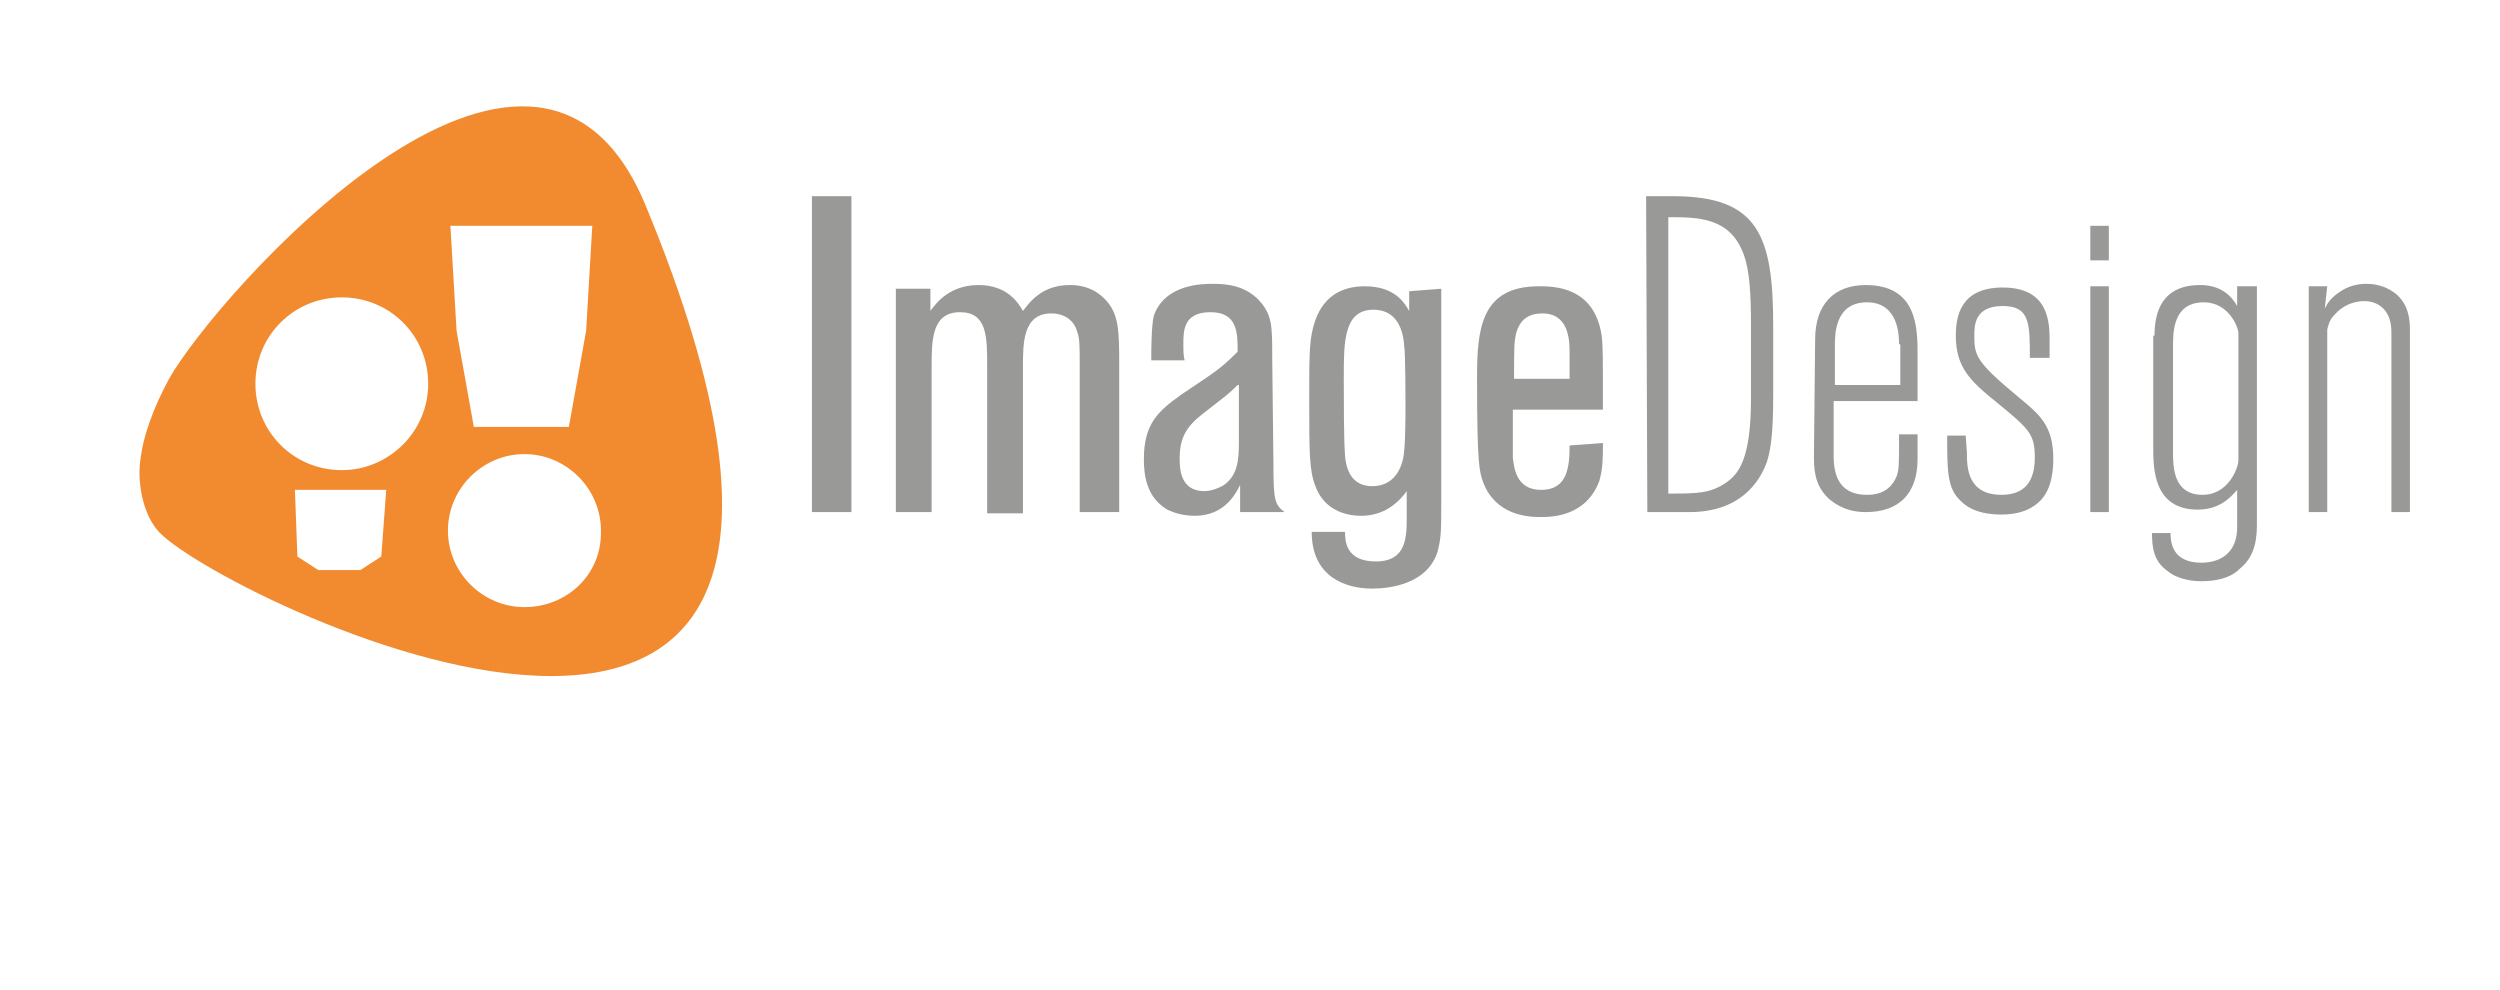 <?xml version="1.0" encoding="utf-8"?>
<!-- Generator: Adobe Illustrator 27.0.1, SVG Export Plug-In . SVG Version: 6.00 Build 0)  -->
<svg version="1.1" id="Laag_1" xmlns="http://www.w3.org/2000/svg" xmlns:xlink="http://www.w3.org/1999/xlink" x="0px" y="0px"
	 viewBox="0 0 202.6 80.2" style="enable-background:new 0 0 202.6 80.2;" xml:space="preserve">
<style type="text/css">
	.st0{fill:#F28B30;}
	.st1{fill:#999998;}
</style>
<path class="st0" d="M52.3,16.6c-9.1-21.9-34.9,7.5-38.6,14.1c-1.3,2.4-2.1,4.7-2.3,6.4c-0.3,1.8,0.1,4.3,1.3,5.8
	C16.4,47.8,77.9,78.4,52.3,16.6z M48,18.3l-0.5,8.5l-1.4,7.8h-7.7L37,26.8l-0.5-8.5C36.5,18.3,48,18.3,48,18.3z M30.9,45.1l-1.7,1.1
	h-3.4l-1.7-1.1l-0.2-5.4h7.4L30.9,45.1z M27.7,38.1c-3.9,0-7-3.1-7-7s3.1-7,7-7s7,3.1,7,7C34.7,35,31.5,38.1,27.7,38.1z M42.5,49.2
	c-3.4,0-6.2-2.8-6.2-6.2s2.8-6.2,6.2-6.2s6.2,2.8,6.2,6.2C48.8,46.5,46,49.2,42.5,49.2z"/>
<g>
	<path class="st1" d="M69,41.5h-3.2V15.9H69V41.5z"/>
	<path class="st1" d="M90.4,41.5h-2.9V29.7c0-1.6,0-2.3-0.2-2.8c-0.2-0.8-0.9-1.5-2.1-1.5c-2.3,0-2.3,2.4-2.3,4.3v11.9h-2.9V29.7
		c0-2.4,0-4.4-2.2-4.4c-2.3,0-2.3,2.3-2.3,4.4v11.8h-2.9V23.4h2.8v1.8c0.5-0.7,1.6-2.1,3.9-2.1c2.3,0,3.2,1.4,3.6,2.1
		c0.6-0.8,1.6-2.1,3.8-2.1c0.4,0,1.7,0,2.8,1.1c1.2,1.2,1.2,2.6,1.2,5.5V41.5z"/>
	<path class="st1" d="M103.2,37.7c0,2.8,0.1,3.2,0.9,3.8h-3.6v-2.2c-0.4,0.8-1.3,2.5-3.7,2.5c-0.8,0-1.6-0.2-2.2-0.5
		c-1.7-1-1.9-2.8-1.9-4.1c0-2.9,1.2-3.9,3-5.2c2.8-1.9,3.1-2,4.6-3.5c0-1.5,0-3.2-2.2-3.2c-2.2,0-2.2,1.5-2.2,2.6
		c0,0.5,0,0.9,0.1,1.3h-2.7c0-0.8,0-2.7,0.2-3.6c0.9-2.6,4-2.6,4.8-2.6c1.3,0,2.6,0.2,3.7,1.3c1.1,1.2,1.1,2.1,1.1,4.6L103.2,37.7
		L103.2,37.7z M100.3,31.2c-0.8,0.8-1,0.9-2.4,2c-1.3,1-2.3,1.8-2.3,3.9c0,0.8,0,2.7,2,2.7c0.5,0,1.1-0.2,1.6-0.5
		c1.1-0.8,1.2-2,1.2-3.5V31.2z"/>
	<path class="st1" d="M116.8,23.4v17.2c0,2.3,0,3-0.3,4.1c-0.8,2.6-3.8,3-5.3,3c-2.1,0-4.9-0.9-4.9-4.6h2.7c0,0.8,0.1,2.4,2.5,2.4
		c2.5,0,2.5-2,2.5-3.6v-2.1c-1,1.4-2.3,2-3.7,2c-1.3,0-3-0.5-3.7-2.4c-0.5-1.3-0.5-2.7-0.5-7.1c0-3.2,0-4.5,0.3-5.7
		c0.2-0.7,0.8-3.4,4.2-3.4c2.4,0,3.2,1.3,3.6,2v-1.6L116.8,23.4L116.8,23.4z M113.8,28.1c-0.1-1.7-0.8-3-2.5-3
		c-2.4,0-2.4,2.6-2.4,5.5c0,1.8,0,5,0.1,6.3c0.1,1.4,0.7,2.5,2.2,2.5c1.4,0,2.2-0.9,2.5-2.2c0.2-0.8,0.2-3.5,0.2-4.5
		C113.9,32.6,113.9,28.6,113.8,28.1z"/>
	<path class="st1" d="M129.9,35.9c0,1.2,0,2.1-0.3,3.1c-1.1,2.9-3.9,2.9-4.8,2.9c-1.1,0-3.6-0.2-4.6-2.8c-0.3-0.9-0.5-1.2-0.5-8.5
		c0-3.9,0.3-7.4,5-7.4c1.2,0,4.5,0,5.1,4c0.1,0.9,0.1,1.4,0.1,6h-7.3c0,1.4,0,3.3,0,3.9c0.1,0.7,0.2,2.6,2.3,2.6
		c2.1,0,2.3-1.8,2.3-3.6L129.9,35.9L129.9,35.9z M127.2,30.7v-2.2c0-1-0.1-3.1-2.2-3.1c-1.5,0-1.9,0.9-2.1,1.5
		c-0.2,0.7-0.2,1.3-0.2,3.8L127.2,30.7L127.2,30.7z"/>
	<path class="st1" d="M133.4,15.9h2.2c6.9,0,8.1,3.2,8.1,10.5v5.7c0,3.1-0.2,4.3-0.5,5.3c-0.6,1.7-2.2,4.1-6.3,4.1h-3.4L133.4,15.9
		L133.4,15.9z M141.9,26.4c0-2.5-0.1-4.5-0.6-5.8c-1.1-3-3.7-3-6.1-3v22.4c2.3,0,3.4,0,4.7-0.9c1-0.7,2-1.9,2-6.8L141.9,26.4
		L141.9,26.4z"/>
	<path class="st1" d="M147.1,27.5c0-2.8,1.5-4.4,4.1-4.4c4.2,0,4.2,3.5,4.2,5.7v3.7h-6.8V37c0,2.4,1.2,3.1,2.7,3.1
		c0.4,0,1.8,0,2.4-1.5c0.2-0.6,0.2-0.8,0.2-3.4h1.5v2c0,2.8-1.5,4.3-4.2,4.3c-0.9,0-1.9-0.2-2.9-1c-1-0.9-1.3-1.9-1.3-3.4
		L147.1,27.5L147.1,27.5z M153.9,27.9c0-0.6,0-3.4-2.6-3.4c-2.6,0-2.6,2.6-2.6,3.5v3.2h5.3V27.9z"/>
	<path class="st1" d="M159.4,36.7c0,1.1,0,3.4,2.8,3.4c1.4,0,2.7-0.6,2.7-3c0-1.9-0.4-2.3-3.1-4.5c-2.1-1.7-3.3-2.8-3.3-5.4
		c0-1.6,0.4-3.9,3.8-3.9c3.8,0,3.8,2.9,3.8,4.4v1.3h-1.6c0-2.8,0-4.2-2.2-4.2c-2.3,0-2.3,1.6-2.3,2.4c0,1.6,0.1,2.1,3.6,5
		c1.7,1.4,2.8,2.3,2.8,5c0,1.4-0.3,2.8-1.3,3.6c-0.6,0.5-1.5,0.9-2.9,0.9c-2.3,0-3.1-0.9-3.4-1.2c-1-1-1-2.4-1-5.2h1.5L159.4,36.7
		L159.4,36.7z"/>
	<path class="st1" d="M169.4,18.3h1.5v2.8h-1.5V18.3z M169.4,23.2h1.5v18.3h-1.5V23.2z"/>
	<path class="st1" d="M174.6,27.2c0-1.9,0.6-4.1,3.7-4.1c1.8,0,2.6,1,3,1.7v-1.6h1.6v19.1c0,1,0,2.7-1.4,3.8c-0.8,0.8-2,1-3.1,1
		c-1.6,0-2.5-0.6-2.7-0.8c-1.2-0.8-1.3-2-1.3-3.1h1.5c0,0.7,0.1,2.4,2.5,2.4c0.4,0,2.9,0,2.9-2.9v-3c-0.6,0.7-1.5,1.6-3.2,1.6
		c-3.6,0-3.6-3.4-3.6-5V27.2z M181.4,27c0-0.5-0.8-2.5-2.8-2.5c-2.5,0-2.5,2.4-2.5,3.6v8.5c0,1.2,0,3.5,2.4,3.5
		c2.1,0,2.9-2.2,2.9-2.8V27z"/>
	<path class="st1" d="M188.4,25c0.2-0.4,0.5-0.9,1.3-1.4c0.6-0.4,1.3-0.6,2.1-0.6c0.5,0,1.2,0.1,1.9,0.5c1.6,0.9,1.6,2.6,1.6,3.3
		v14.7h-1.5V26.9c0-1.9-1.2-2.5-2.2-2.5c-0.9,0-1.8,0.4-2.4,1.1c-0.4,0.4-0.5,0.8-0.6,1.2v14.8h-1.5V23.2h1.5L188.4,25L188.4,25z"/>
</g>
</svg>
